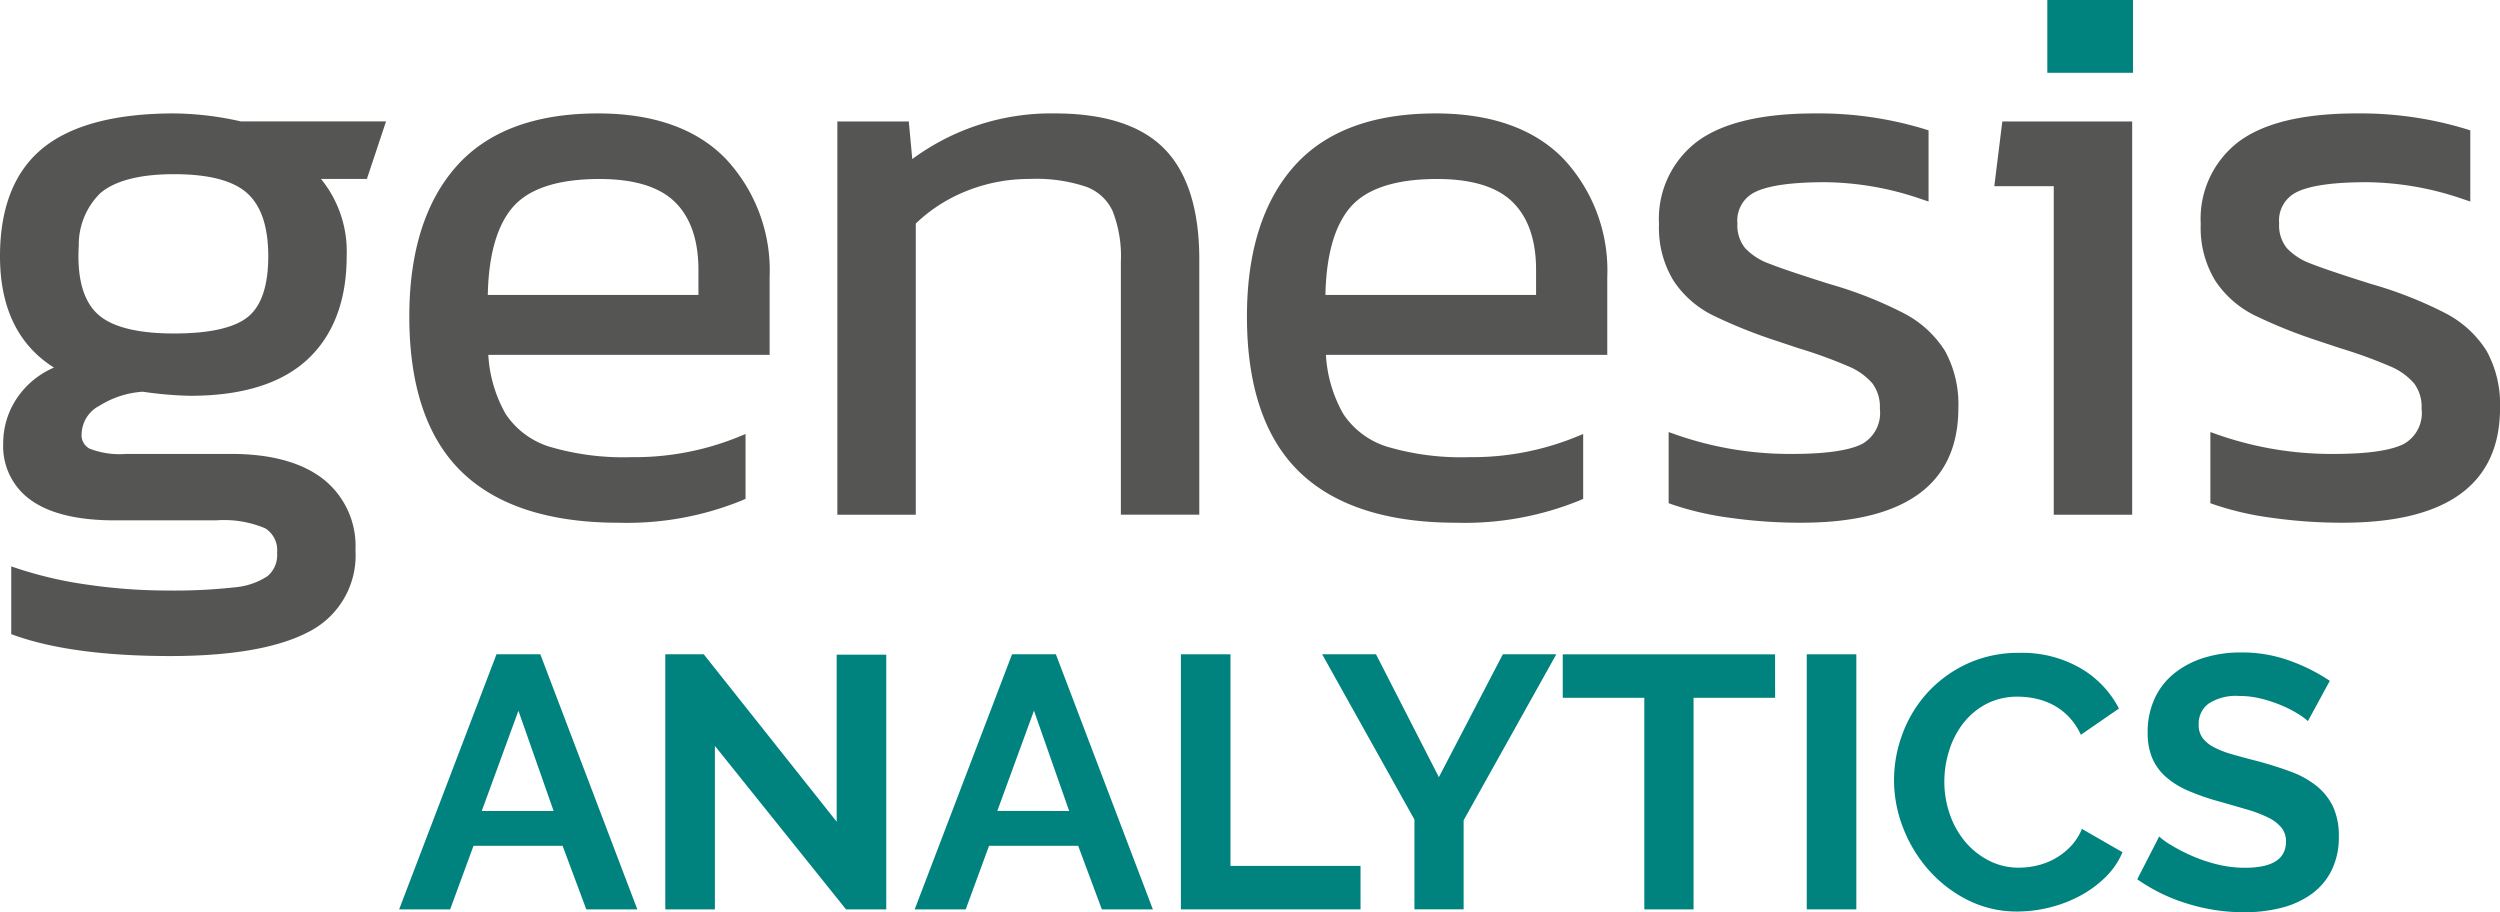 <?xml version="1.0" encoding="UTF-8"?> <svg xmlns="http://www.w3.org/2000/svg" width="232.94" height="85" viewBox="0 0 232.94 85"><g id="logo-genesis-analytics" transform="translate(-489.989 164.618)"><rect id="Rectangle_649" data-name="Rectangle 649" width="7.981" height="6.783" transform="translate(680.75 -164.618)" fill="#00837e"></rect><g id="Group_304" data-name="Group 304"><path id="Path_1034" data-name="Path 1034" d="M506.215-154.05c-5.45,0-9.552,1.076-12.191,3.2-2.678,2.154-4.035,5.555-4.035,10.11,0,4.791,1.69,8.274,5.029,10.372a7.9,7.9,0,0,0-3.191,2.486,7.5,7.5,0,0,0-1.539,4.578,6.143,6.143,0,0,0,2.726,5.386c1.737,1.184,4.316,1.785,7.664,1.785h9.428a9.911,9.911,0,0,1,4.6.742,2.4,2.4,0,0,1,1.1,2.265,2.564,2.564,0,0,1-.892,2.191,6.588,6.588,0,0,1-3.09,1.045,51.132,51.132,0,0,1-6.282.294,51.834,51.834,0,0,1-7.215-.519,37.331,37.331,0,0,1-6.52-1.472l-.771-.256v6.315l.392.138c3.591,1.263,8.44,1.9,14.412,1.9,5.656,0,9.963-.74,12.8-2.2a7.983,7.983,0,0,0,4.471-7.667,7.936,7.936,0,0,0-3.075-6.677c-1.992-1.52-4.856-2.29-8.511-2.29h-9.8a7.664,7.664,0,0,1-3.39-.492,1.414,1.414,0,0,1-.74-1.392,3.046,3.046,0,0,1,1.675-2.611,8.614,8.614,0,0,1,4.022-1.3,34.917,34.917,0,0,0,4.419.38c4.821,0,8.492-1.135,10.912-3.373s3.668-5.491,3.668-9.635a10.7,10.7,0,0,0-2.394-7.2h4.278l1.785-5.362H512.415A29.166,29.166,0,0,0,506.215-154.05Zm-8.886,12.312a6.72,6.72,0,0,1,2.007-4.882c1.379-1.173,3.694-1.769,6.879-1.769,3.227,0,5.523.6,6.827,1.792s1.942,3.146,1.942,5.854-.622,4.586-1.849,5.613c-1.257,1.051-3.585,1.584-6.92,1.584-3.287,0-5.629-.559-6.961-1.662-1.3-1.075-1.957-2.937-1.957-5.535Q497.3-141.259,497.329-141.738Z" fill="#555654"></path><path id="Path_1035" data-name="Path 1035" d="M545.7-154.05c-5.887,0-10.341,1.679-13.237,4.99-2.878,3.286-4.336,7.973-4.336,13.93,0,6.471,1.646,11.346,4.893,14.489s8.161,4.73,14.625,4.73a28.387,28.387,0,0,0,11.462-2.072l.349-.153v-6.044l-.807.331a25.719,25.719,0,0,1-9.806,1.827,24.288,24.288,0,0,1-7.666-.978,7.611,7.611,0,0,1-4.077-3.055,12.561,12.561,0,0,1-1.613-5.5H561.7V-138.8a15.22,15.22,0,0,0-4.1-11.035C554.883-152.631,550.876-154.05,545.7-154.05Zm-10.26,16.912c.073-3.682.841-6.415,2.288-8.129,1.5-1.774,4.231-2.673,8.122-2.673,3.216,0,5.583.724,7.034,2.152s2.182,3.55,2.182,6.317v2.333Z" fill="#555654"></path><path id="Path_1036" data-name="Path 1036" d="M588.277-154.05a21.764,21.764,0,0,0-13.286,4.254l-.324-3.506H568.01v36.642h7.308v-27.13a14.624,14.624,0,0,1,4.649-3,15.717,15.717,0,0,1,5.989-1.154,14.568,14.568,0,0,1,5.277.741,4.383,4.383,0,0,1,2.425,2.251,11.571,11.571,0,0,1,.769,4.729v23.559h7.307v-23.784c0-4.626-1.089-8.087-3.236-10.287S592.909-154.05,588.277-154.05Z" fill="#555654"></path><path id="Path_1037" data-name="Path 1037" d="M623.747-154.05c-5.886,0-10.341,1.679-13.237,4.99-2.877,3.287-4.336,7.974-4.336,13.93,0,6.471,1.646,11.346,4.893,14.489s8.161,4.73,14.626,4.73a28.384,28.384,0,0,0,11.462-2.072l.348-.154v-6.043l-.807.331a25.712,25.712,0,0,1-9.806,1.827,24.292,24.292,0,0,1-7.666-.978,7.6,7.6,0,0,1-4.076-3.055,12.547,12.547,0,0,1-1.614-5.5h26.214V-138.8a15.224,15.224,0,0,0-4.094-11.035C632.932-152.631,628.926-154.05,623.747-154.05Zm-10.26,16.912c.073-3.682.842-6.415,2.289-8.129,1.5-1.774,4.23-2.673,8.121-2.673,3.216,0,5.583.724,7.035,2.152s2.182,3.55,2.182,6.317v2.333Z" fill="#555654"></path><path id="Path_1038" data-name="Path 1038" d="M667.4-135.419a37.547,37.547,0,0,0-6.955-2.739c-2.673-.842-4.561-1.479-5.611-1.895a5.763,5.763,0,0,1-2.246-1.452,3.382,3.382,0,0,1-.714-2.306,2.939,2.939,0,0,1,1.655-2.916c1.236-.607,3.429-.914,6.516-.914a28.147,28.147,0,0,1,8.869,1.542l.771.257v-6.63l-.41-.129a33.854,33.854,0,0,0-10.2-1.449c-4.9,0-8.56.869-10.9,2.583a9.024,9.024,0,0,0-3.606,7.73,9.425,9.425,0,0,0,1.37,5.3,9.4,9.4,0,0,0,3.627,3.19,46.834,46.834,0,0,0,5.955,2.391l2.028.677a44.614,44.614,0,0,1,4.758,1.731,5.992,5.992,0,0,1,2.15,1.56,3.66,3.66,0,0,1,.69,2.361,3.3,3.3,0,0,1-1.629,3.26c-1.207.626-3.407.944-6.54.944a32.139,32.139,0,0,1-10.731-1.763l-.78-.276v6.629l.389.139a27.974,27.974,0,0,0,5.351,1.225,46.712,46.712,0,0,0,6.6.456c9.723,0,14.654-3.6,14.654-10.689a10.322,10.322,0,0,0-1.242-5.314A9.907,9.907,0,0,0,667.4-135.419Z" fill="#555654"></path><path id="Path_1039" data-name="Path 1039" d="M675.81-147.267h5.539v30.607h7.308V-153.3h-12.1Z" fill="#555654"></path><path id="Path_1040" data-name="Path 1040" d="M721.686-131.913a9.888,9.888,0,0,0-3.81-3.506,37.576,37.576,0,0,0-6.955-2.739c-2.673-.842-4.561-1.479-5.611-1.895a5.748,5.748,0,0,1-2.246-1.452,3.381,3.381,0,0,1-.714-2.306,2.939,2.939,0,0,1,1.655-2.916c1.236-.607,3.429-.914,6.515-.914a28.163,28.163,0,0,1,8.87,1.542l.771.257v-6.63l-.41-.129a33.844,33.844,0,0,0-10.2-1.449c-4.9,0-8.56.869-10.9,2.583a9.022,9.022,0,0,0-3.606,7.73,9.425,9.425,0,0,0,1.37,5.3,9.4,9.4,0,0,0,3.627,3.19,46.811,46.811,0,0,0,5.954,2.391l2.029.677a44.584,44.584,0,0,1,4.757,1.731,5.973,5.973,0,0,1,2.149,1.56,3.655,3.655,0,0,1,.692,2.361,3.3,3.3,0,0,1-1.629,3.26c-1.207.626-3.407.944-6.54.944a32.14,32.14,0,0,1-10.731-1.763l-.78-.276v6.629l.389.139a27.957,27.957,0,0,0,5.351,1.225,46.706,46.706,0,0,0,6.594.456c9.724,0,14.654-3.6,14.654-10.689A10.3,10.3,0,0,0,721.686-131.913Z" fill="#555654"></path></g><path id="Path_1041" data-name="Path 1041" d="M536.25-103.654h4.084l9.038,23.768h-4.754l-2.209-5.926h-8.3l-2.176,5.926h-4.754Zm5.323,14.6-3.28-9.341-3.416,9.341Z" fill="#00837e"></path><path id="Path_1042" data-name="Path 1042" d="M556.6-95.118v15.232h-4.621v-23.768h3.582l12.386,15.6V-103.62h4.619v23.734h-3.748Z" fill="#00837e"></path><path id="Path_1043" data-name="Path 1043" d="M584.287-103.654h4.084l9.038,23.768h-4.754l-2.209-5.926h-8.3l-2.176,5.926h-4.754Zm5.323,14.6L586.33-98.4l-3.416,9.341Z" fill="#00837e"></path><path id="Path_1044" data-name="Path 1044" d="M600.02-79.886v-23.768h4.62v19.717h12.118v4.051Z" fill="#00837e"></path><path id="Path_1045" data-name="Path 1045" d="M618.2-103.654l5.858,11.449,5.959-11.449H635l-8.636,15.465v8.3H621.78v-8.368l-8.6-15.4Z" fill="#00837e"></path><path id="Path_1046" data-name="Path 1046" d="M655.388-99.6h-7.6v19.718H643.2V-99.6h-7.6v-4.05h19.783Z" fill="#00837e"></path><path id="Path_1047" data-name="Path 1047" d="M658.334-79.886v-23.768h4.621v23.768Z" fill="#00837e"></path><path id="Path_1048" data-name="Path 1048" d="M666.467-91.937a12.319,12.319,0,0,1,.787-4.3,11.71,11.71,0,0,1,2.293-3.8,11.6,11.6,0,0,1,3.684-2.711,11.351,11.351,0,0,1,4.954-1.039,10.814,10.814,0,0,1,5.674,1.44,9.208,9.208,0,0,1,3.565,3.748l-3.549,2.445a6.092,6.092,0,0,0-1.139-1.691,5.727,5.727,0,0,0-1.438-1.088,6.543,6.543,0,0,0-1.607-.586,7.665,7.665,0,0,0-1.641-.184,6.235,6.235,0,0,0-3.029.7,6.693,6.693,0,0,0-2.143,1.825,8.039,8.039,0,0,0-1.289,2.543,9.678,9.678,0,0,0-.434,2.83,9.182,9.182,0,0,0,.5,3.028,8.031,8.031,0,0,0,1.422,2.562,7.107,7.107,0,0,0,2.209,1.774,6.047,6.047,0,0,0,2.829.67,7.5,7.5,0,0,0,1.674-.2,6.351,6.351,0,0,0,1.656-.637,6.245,6.245,0,0,0,1.457-1.121,5.19,5.19,0,0,0,1.072-1.657l3.782,2.176a7.142,7.142,0,0,1-1.623,2.36,10.465,10.465,0,0,1-2.377,1.725,12.205,12.205,0,0,1-2.829,1.07,12.41,12.41,0,0,1-2.945.369,10.124,10.124,0,0,1-4.653-1.072,12.086,12.086,0,0,1-3.633-2.795,12.988,12.988,0,0,1-2.377-3.916A12.221,12.221,0,0,1,666.467-91.937Z" fill="#00837e"></path><path id="Path_1049" data-name="Path 1049" d="M705.031-97.428a5.886,5.886,0,0,0-.854-.635,10.411,10.411,0,0,0-1.506-.787,13.021,13.021,0,0,0-1.926-.653,8.419,8.419,0,0,0-2.108-.267,4.722,4.722,0,0,0-2.845.7,2.323,2.323,0,0,0-.938,1.975,2.019,2.019,0,0,0,.352,1.221,3.043,3.043,0,0,0,1.021.855,8.612,8.612,0,0,0,1.69.668q1.02.3,2.361.637,1.74.469,3.163,1a8.584,8.584,0,0,1,2.41,1.338,5.567,5.567,0,0,1,1.523,1.926,6.38,6.38,0,0,1,.536,2.762,6.857,6.857,0,0,1-.721,3.262,6.031,6.031,0,0,1-1.94,2.195A8.458,8.458,0,0,1,702.437-80a14.1,14.1,0,0,1-3.331.385,17.9,17.9,0,0,1-5.289-.8,16.414,16.414,0,0,1-4.688-2.277l2.043-3.983a6.35,6.35,0,0,0,1.088.785,16.193,16.193,0,0,0,1.858.971,14.166,14.166,0,0,0,2.377.82,10.693,10.693,0,0,0,2.678.336q3.815,0,3.816-2.444a2.008,2.008,0,0,0-.435-1.306,3.673,3.673,0,0,0-1.239-.936,11.85,11.85,0,0,0-1.941-.738c-.759-.222-1.608-.469-2.545-.735a21.7,21.7,0,0,1-2.963-1.023,7.774,7.774,0,0,1-2.092-1.305A4.9,4.9,0,0,1,690.518-94a6.046,6.046,0,0,1-.418-2.36,7.386,7.386,0,0,1,.67-3.213,6.473,6.473,0,0,1,1.859-2.344,8.37,8.37,0,0,1,2.762-1.422,11.386,11.386,0,0,1,3.381-.486,13.1,13.1,0,0,1,4.618.787,17.165,17.165,0,0,1,3.682,1.857Z" fill="#00837e"></path></g></svg> 
